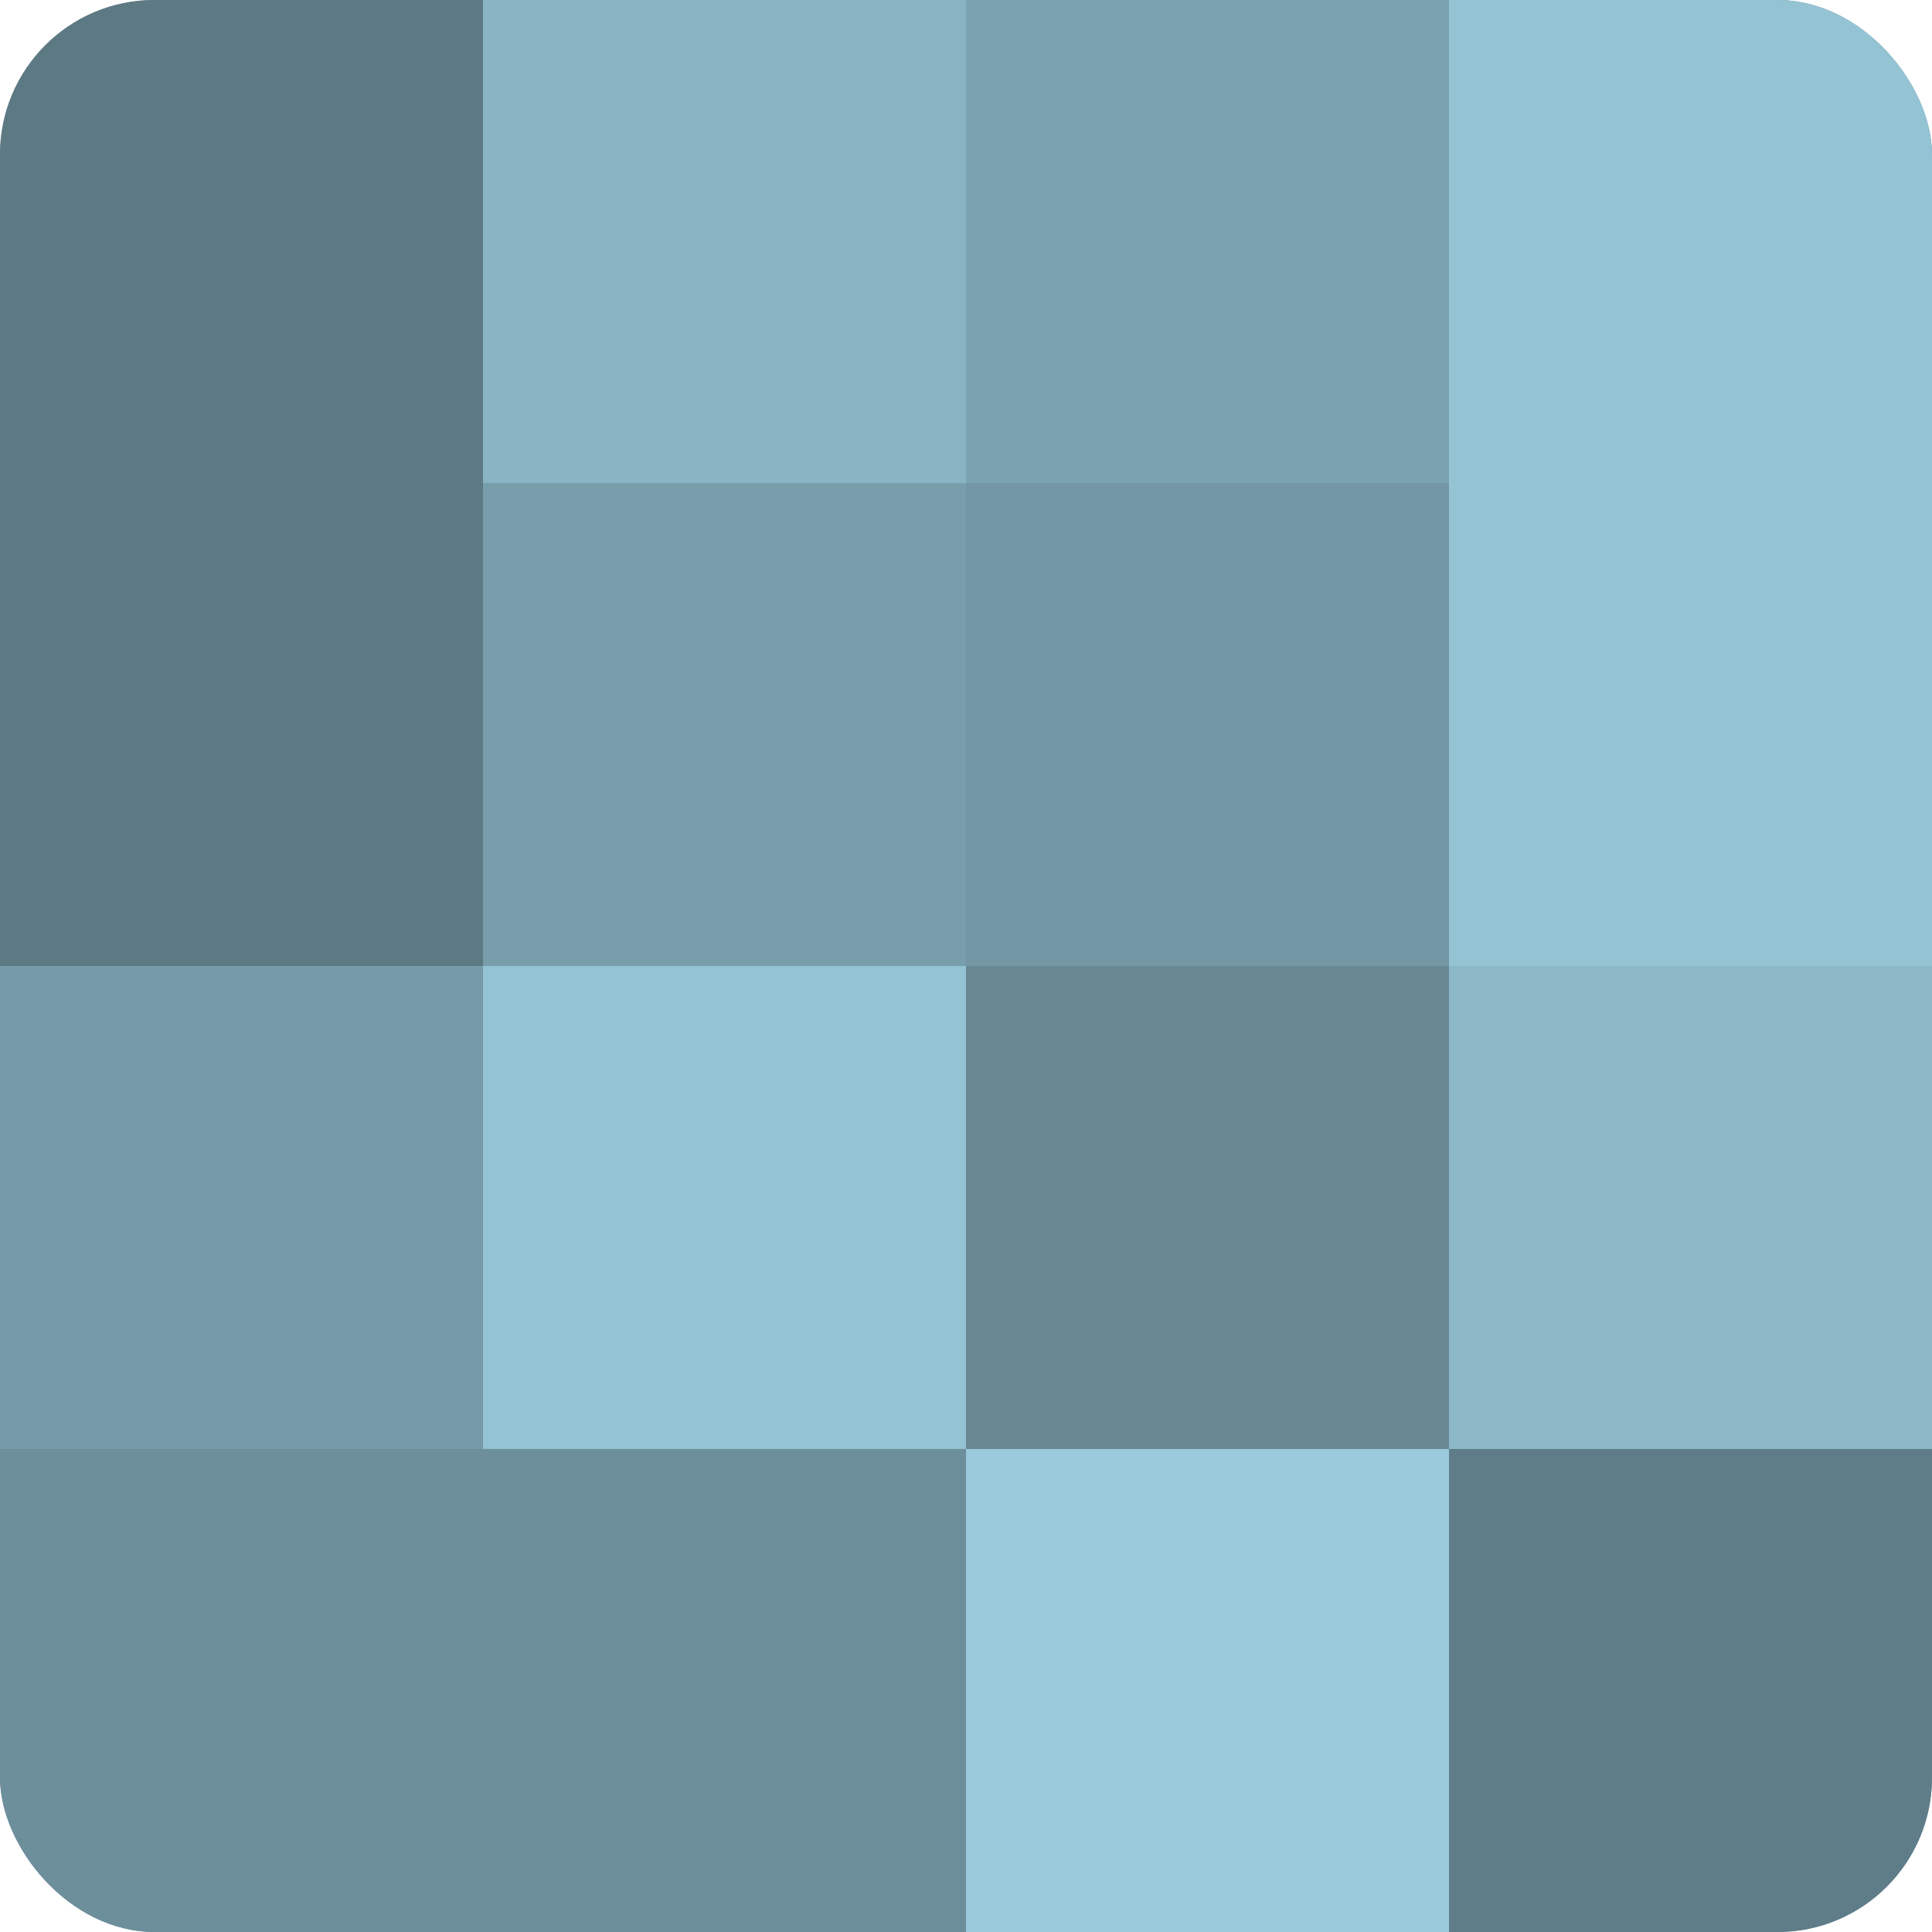 <?xml version="1.0" encoding="UTF-8"?>
<svg xmlns="http://www.w3.org/2000/svg" width="60" height="60" viewBox="0 0 100 100" preserveAspectRatio="xMidYMid meet"><defs><clipPath id="c" width="100" height="100"><rect width="100" height="100" rx="8" ry="8"/></clipPath></defs><g clip-path="url(#c)"><rect width="100" height="100" fill="#7093a0"/><rect width="25" height="25" fill="#5d7984"/><rect y="25" width="25" height="25" fill="#5d7984"/><rect y="50" width="25" height="25" fill="#769aa8"/><rect y="75" width="25" height="25" fill="#6d8f9c"/><rect x="25" width="25" height="25" fill="#89b4c4"/><rect x="25" y="25" width="25" height="25" fill="#789eac"/><rect x="25" y="50" width="25" height="25" fill="#94c3d4"/><rect x="25" y="75" width="25" height="25" fill="#6d8f9c"/><rect x="50" width="25" height="25" fill="#7ba2b0"/><rect x="50" y="25" width="25" height="25" fill="#7397a4"/><rect x="50" y="50" width="25" height="25" fill="#688894"/><rect x="50" y="75" width="25" height="25" fill="#9acadc"/><rect x="75" width="25" height="25" fill="#94c3d4"/><rect x="75" y="25" width="25" height="25" fill="#94c3d4"/><rect x="75" y="50" width="25" height="25" fill="#8cb8c8"/><rect x="75" y="75" width="25" height="25" fill="#5f7d88"/></g></svg>

